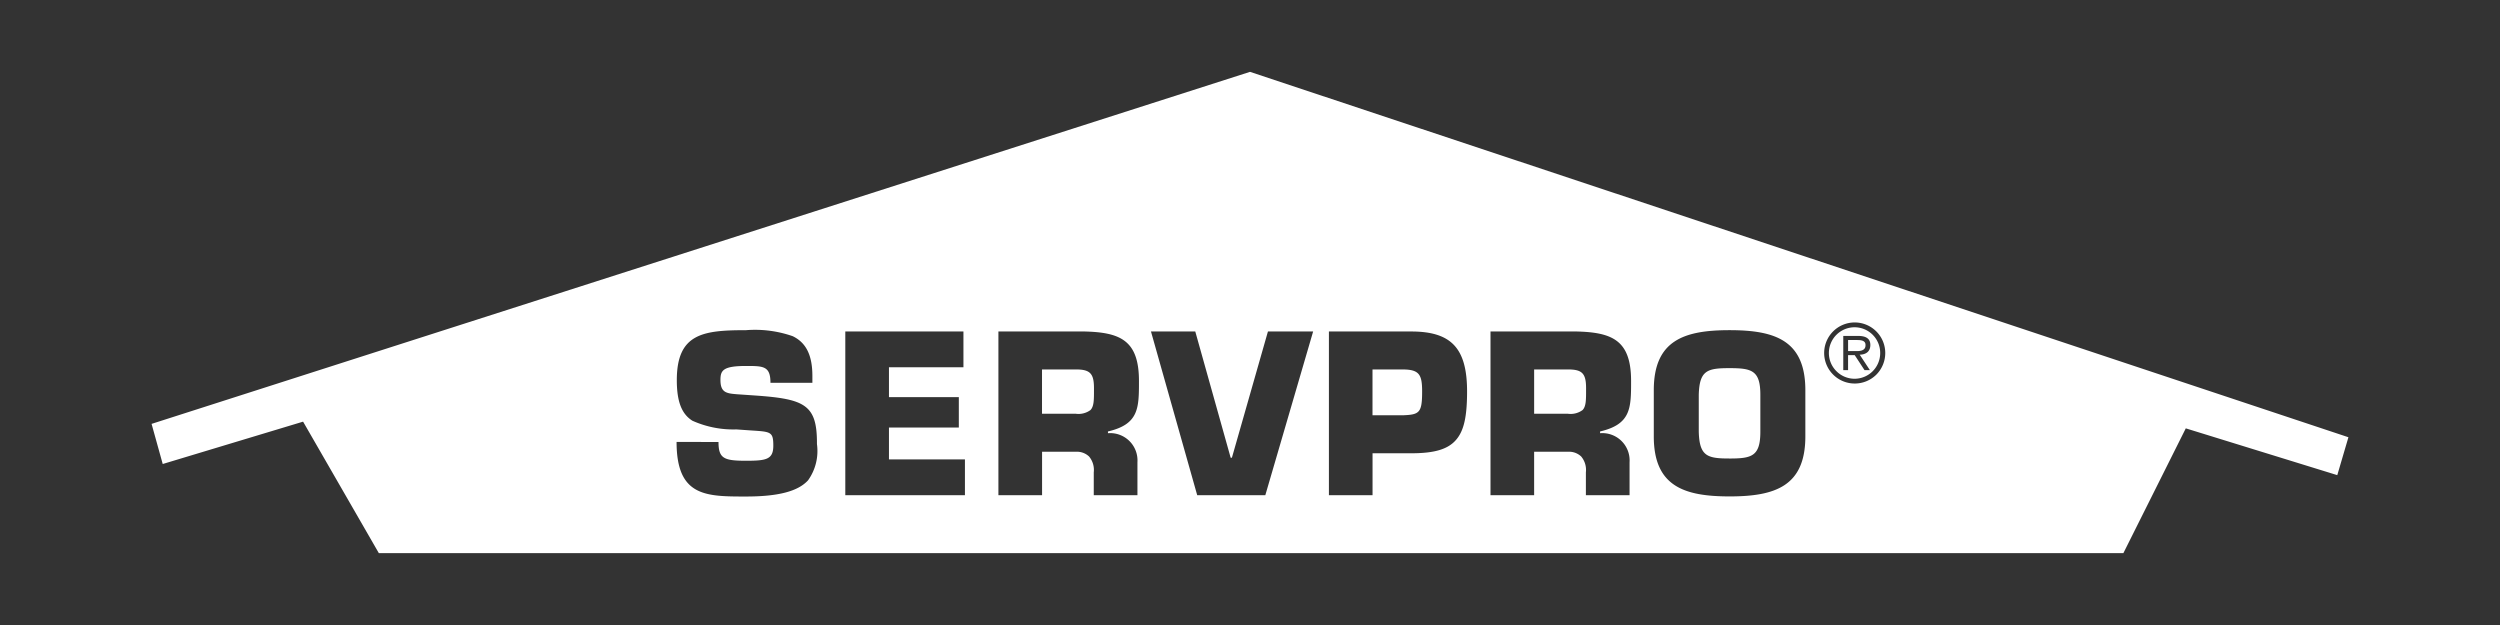 <?xml version="1.0" encoding="UTF-8"?>
<svg xmlns="http://www.w3.org/2000/svg" xmlns:xlink="http://www.w3.org/1999/xlink" width="200" height="50" viewBox="0 0 200 50">
  <rect x="0" y="0" width="200" height="50" fill="#333333" stroke="none"/>
  <defs>
    <clipPath id="clip-servpro">
      <rect width="200" height="50"></rect>
    </clipPath>
  </defs>
  <g id="servpro" clip-path="url(#clip-servpro)">
    <g id="servpro-2" data-name="servpro" transform="translate(3.622 -68.543)">
      <path id="Subtraction_1" data-name="Subtraction 1" d="M-8402.876,6314.042h-139.566l-6.059-10.517-11.229,3.388-.892-3.21,87.875-28.162,87.873,29.231-.892,3.032-12.119-3.743-4.991,9.979Zm-31.507-17.836c-3.639,0-6.062.816-6.062,4.8v3.7c0,3.985,2.424,4.8,6.063,4.8s6.062-.816,6.062-4.8v-3.7C-8428.321,6297.022-8430.744,6296.206-8434.383,6296.206Zm-84.239,8.94c0,4.368,2.329,4.368,5.554,4.368,2.586,0,4.164-.414,4.968-1.3a4.034,4.034,0,0,0,.708-2.9v-.1c0-3.021-.973-3.495-4.836-3.773l-1.448-.1h-.012c-.918-.07-1.424-.109-1.424-1.153,0-.759.2-1.117,2.046-1.117,1.383,0,1.955,0,1.955,1.345h3.354v-.541c0-1.659-.5-2.672-1.58-3.189a9.151,9.151,0,0,0-3.729-.479c-3.445,0-5.537.269-5.537,4,0,1.706.386,2.707,1.251,3.246a8,8,0,0,0,3.508.693l.149.01.21.015.767.054.129.008c1.512.1,1.706.108,1.706,1.214s-.566,1.206-2.185,1.206c-1.758,0-2.2-.177-2.2-1.5Zm37.951-8.837h0l3.7,13.1h5.448l3.827-13.1h-3.616l-2.883,10.1h-.1l-2.832-10.1Zm30.654,9.625h2.707a1.409,1.409,0,0,1,1.057.379,1.673,1.673,0,0,1,.376,1.265v1.833h3.494v-2.639a2.184,2.184,0,0,0-2.359-2.322v-.14c2.481-.578,2.481-1.88,2.481-4.037,0-3.286-1.519-3.913-4.508-3.964h-6.739v13.1h3.491v-3.476Zm-16.418-9.625v13.1h3.491v-3.354h3.094c1.875,0,2.953-.326,3.6-1.089.616-.722.868-1.838.868-3.854,0-3.457-1.254-4.8-4.473-4.8Zm-22.952,9.625h2.707a1.409,1.409,0,0,1,1.057.379,1.672,1.672,0,0,1,.376,1.265v1.833h3.494v-2.639a2.184,2.184,0,0,0-2.359-2.322v-.14c2.481-.578,2.481-1.88,2.481-4.037,0-3.286-1.517-3.913-4.5-3.964h-6.744v13.1h3.493v-3.476Zm-15.737-9.625v13.1h9.571v-2.866h-6.078v-2.55h5.589v-2.428h-5.589v-2.393h5.958v-2.864Zm80.751-.72a2.445,2.445,0,0,0-2.442,2.443,2.445,2.445,0,0,0,2.442,2.443h.018a2.447,2.447,0,0,0,1.714-.711,2.461,2.461,0,0,0,.714-1.732A2.447,2.447,0,0,0-8424.373,6295.589Zm-10.012,10.884c-1.78,0-2.408-.176-2.462-2.146v-2.952c.054-1.957.682-2.131,2.462-2.131s2.465.184,2.465,2.131v2.952C-8431.92,6306.289-8432.6,6306.474-8434.385,6306.474Zm-26.163-3.457h-2.4v-3.667h2.4c1.354,0,1.57.419,1.57,1.764C-8458.978,6302.833-8459.194,6302.966-8460.548,6303.017Zm13.238-.123h-2.707v-3.545h2.707c1.137,0,1.448.323,1.448,1.5V6301c0,.791,0,1.312-.284,1.6A1.617,1.617,0,0,1-8447.31,6302.894Zm-39.368,0h-2.709v-3.545h2.709c1.137,0,1.448.323,1.448,1.5V6301c0,.791,0,1.311-.284,1.6A1.617,1.617,0,0,1-8486.678,6302.894Zm62.3-2.8a2.046,2.046,0,0,1-1.459-.608,2.042,2.042,0,0,1-.6-1.465,2.057,2.057,0,0,1,2.054-2.045,2.05,2.05,0,0,1,2.05,2.045,2.052,2.052,0,0,1-.591,1.461A2.046,2.046,0,0,1-8424.373,6300.093Zm-.908-3.427v2.737h.384v-1.2h.531l.784,1.2h.43l-.814-1.235c.549-.014.851-.29.851-.777s-.319-.724-.976-.724Zm1.1,1.214h-.715v-.885h.728c.329,0,.666.046.666.391C-8423.5,6297.6-8423.571,6297.88-8424.18,6297.88Z" transform="translate(8569.126 -6201.25)" fill="#fff"></path>
    </g>
  </g>
</svg>
